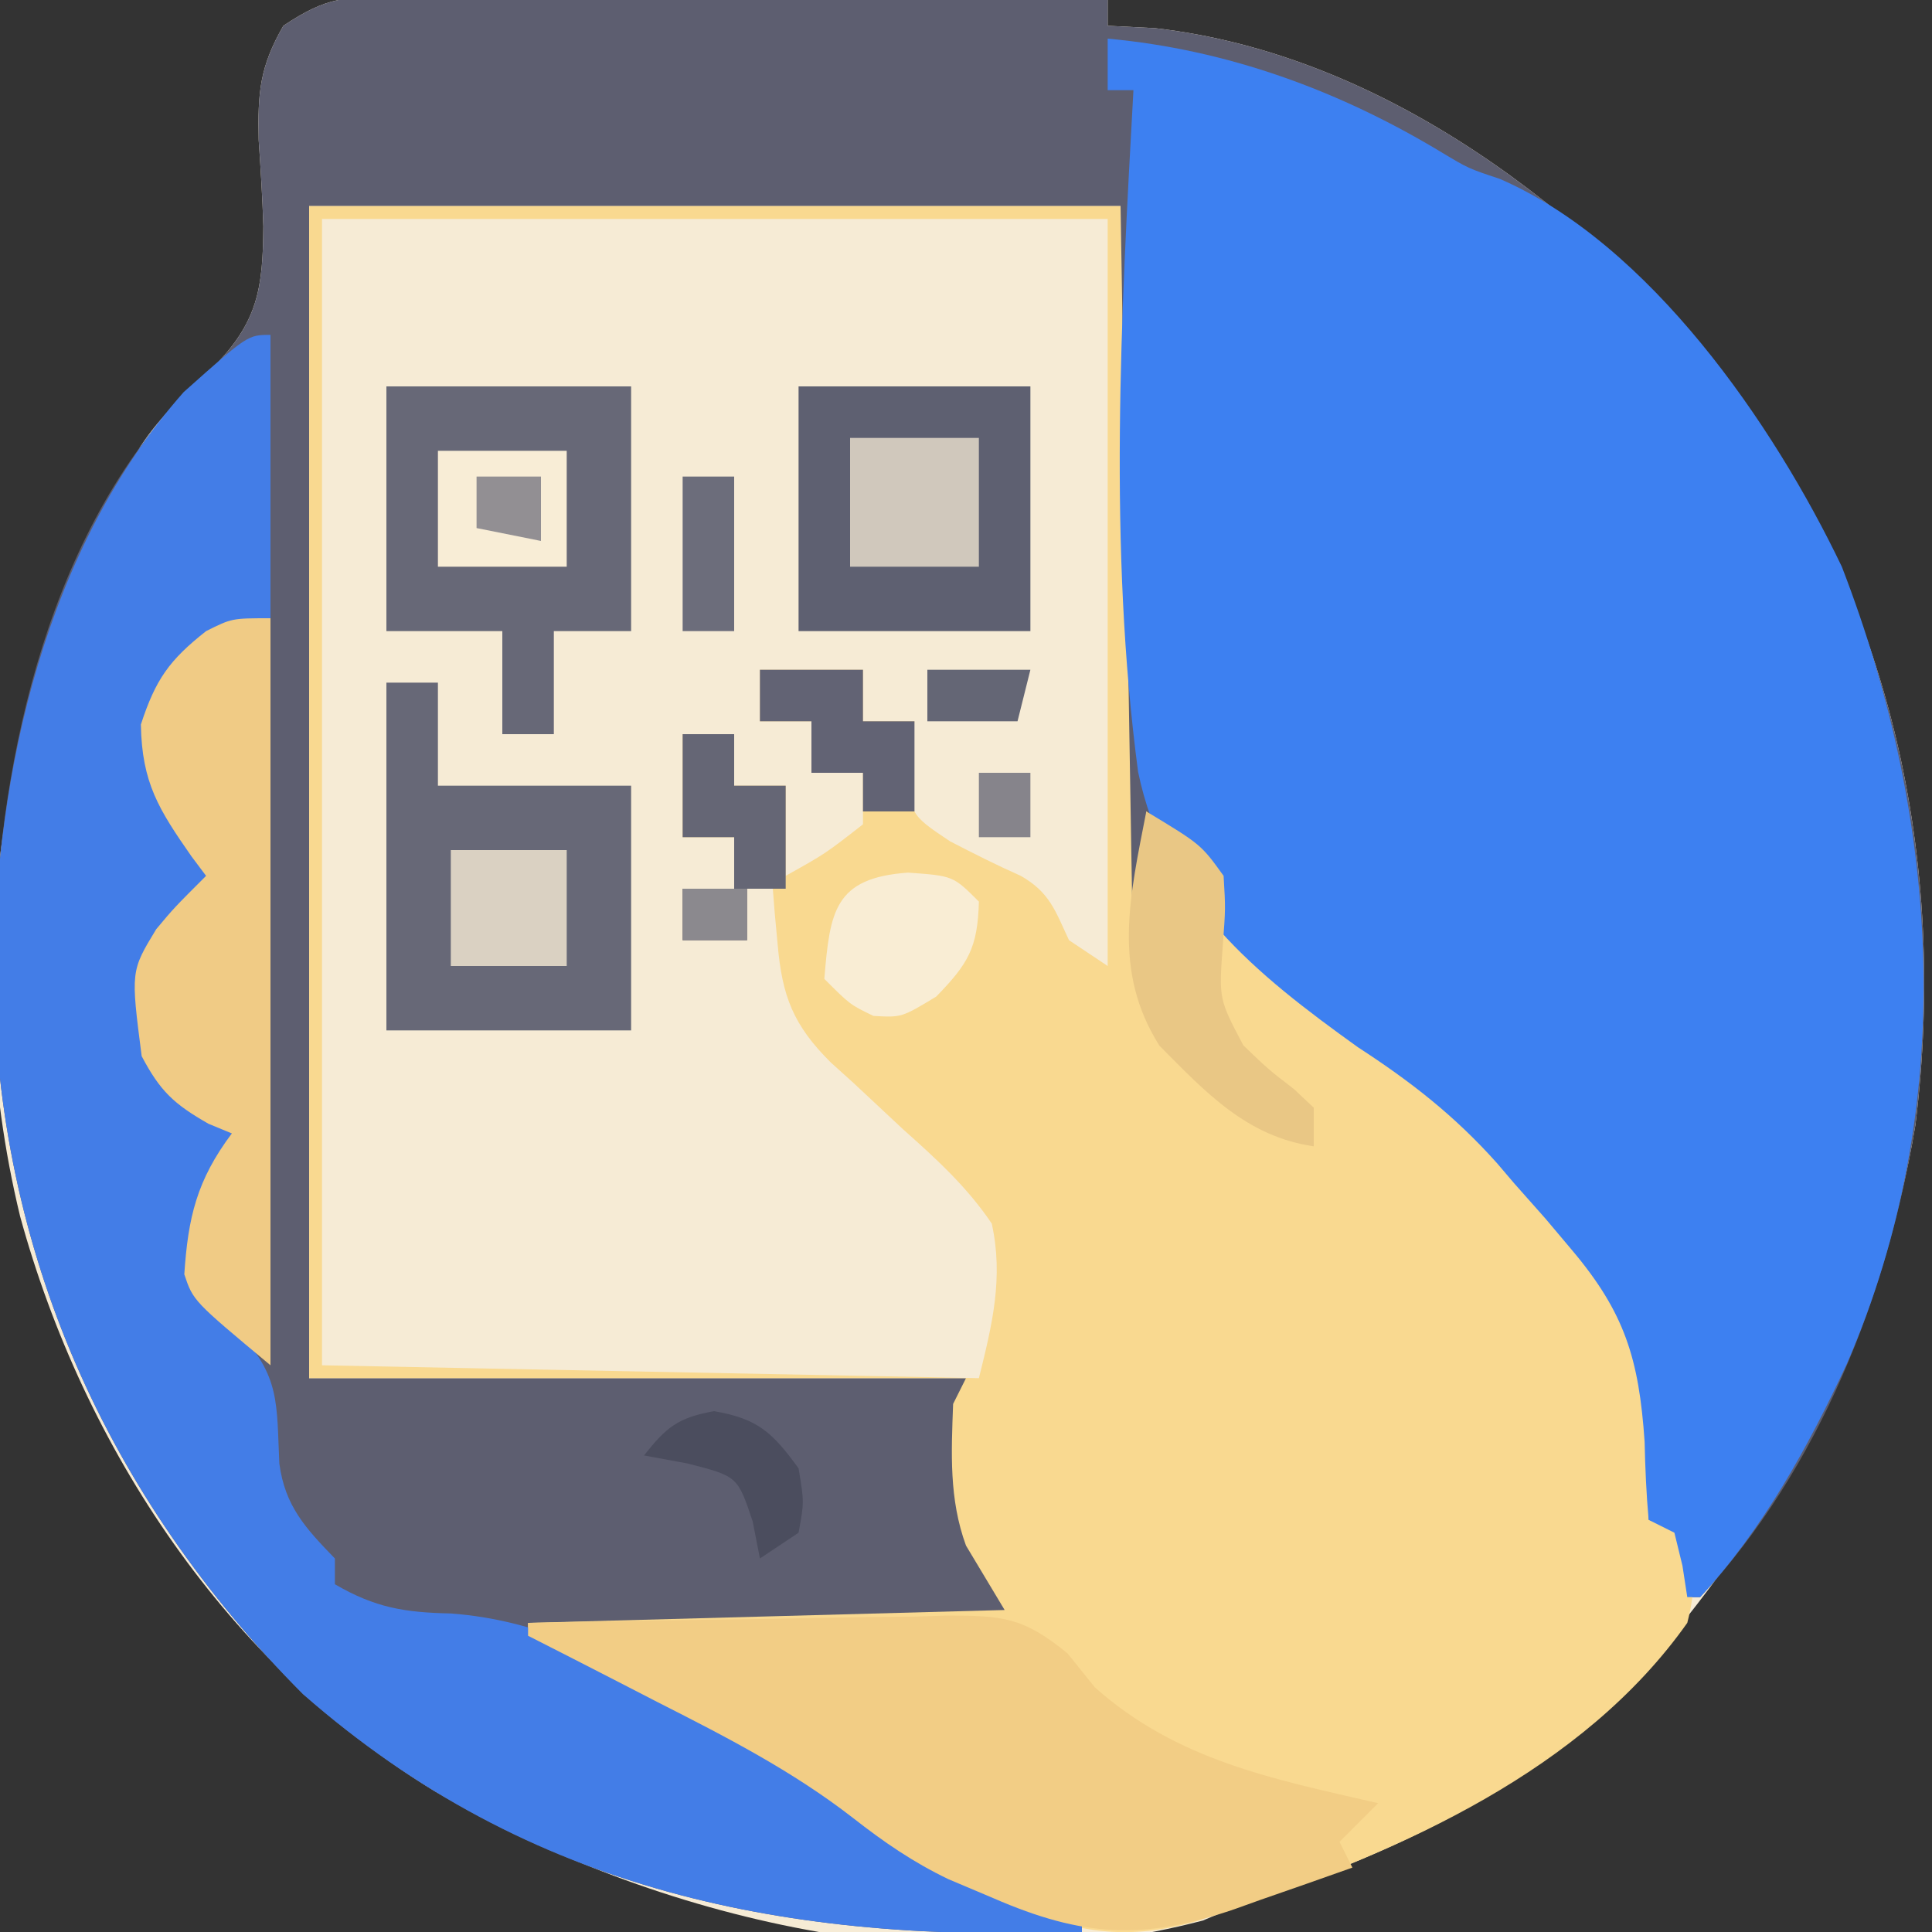 <?xml version="1.0" encoding="UTF-8"?>
<svg version="1.1" xmlns="http://www.w3.org/2000/svg" width="150" height="150">
<rect width="100%" height="100%" fill="#333333" stroke="none"/>
<path d="M0 0 C1.832 0 1.832 0 3.7 0 C5.678 0.016 5.678 0.016 7.697 0.032 C9.06 0.035 10.423 0.038 11.787 0.04 C15.372 0.048 18.958 0.068 22.543 0.09 C26.203 0.11 29.863 0.119 33.523 0.129 C40.702 0.151 47.881 0.185 55.06 0.227 C55.06 0.887 55.06 1.547 55.06 2.227 C56.277 2.289 57.494 2.351 58.747 2.415 C76.587 4.459 92.209 16.616 103.407 30.028 C115.891 46.643 120.29 67.052 117.776 87.543 C115.209 103.15 108.145 116.092 98.06 128.227 C97.508 128.893 96.956 129.56 96.388 130.247 C88.11 139.324 76.476 144.357 65.06 148.227 C64.2 148.593 63.34 148.959 62.454 149.336 C42.528 154.564 20.282 149.378 2.849 139.317 C-13.253 129.511 -24.436 112.692 -29.378 94.665 C-34.389 73.954 -30.54 53.176 -20.04 34.891 C-18.474 32.522 -16.521 30.708 -14.44 28.79 C-10.901 25.244 -10.53 22.603 -10.493 17.793 C-10.563 15.562 -10.701 13.345 -10.854 11.118 C-10.936 7.396 -10.772 5.419 -8.94 2.227 C-5.454 -0.097 -4.114 -0.017 0 0 Z " fill="#F6EBD5" transform="translate(30.94,-0.227)"/>
<path d="M0 0 C1.832 0 1.832 0 3.7 0 C5.678 0.016 5.678 0.016 7.697 0.032 C9.06 0.035 10.423 0.038 11.787 0.04 C15.372 0.048 18.958 0.068 22.543 0.09 C26.203 0.11 29.863 0.119 33.523 0.129 C40.702 0.151 47.881 0.185 55.06 0.227 C55.06 0.887 55.06 1.547 55.06 2.227 C56.277 2.289 57.494 2.351 58.747 2.415 C76.587 4.459 92.209 16.616 103.407 30.028 C115.891 46.643 120.29 67.052 117.776 87.543 C115.594 100.811 110.301 114.242 101.06 124.227 C100.73 124.227 100.4 124.227 100.06 124.227 C99.936 123.423 99.812 122.618 99.685 121.79 C99.479 120.944 99.272 120.098 99.06 119.227 C98.4 118.897 97.74 118.567 97.06 118.227 C96.879 116.212 96.791 114.188 96.747 112.165 C96.306 105.717 95.207 102.125 91.06 97.227 C90.387 96.43 89.714 95.634 89.021 94.813 C79.557 84.148 69.18 74.263 59.06 64.227 C58.73 68.517 58.4 72.807 58.06 77.227 C57.4 76.897 56.74 76.567 56.06 76.227 C56.06 56.427 56.06 36.627 56.06 16.227 C35.27 16.227 14.48 16.227 -6.94 16.227 C-6.94 46.257 -6.94 76.287 -6.94 107.227 C9.89 107.227 26.72 107.227 44.06 107.227 C44.06 110.197 44.06 113.167 44.06 116.227 C44.918 119.762 46.432 122.971 48.06 126.227 C36.18 126.557 24.3 126.887 12.06 127.227 C18.982 130.956 18.982 130.956 25.91 134.675 C30.05 136.919 34.086 139.136 37.872 141.946 C41.014 144.194 43.913 145.63 47.497 147.04 C48.548 147.458 49.598 147.877 50.681 148.309 C51.466 148.612 52.251 148.915 53.06 149.227 C53.06 149.557 53.06 149.887 53.06 150.227 C30.351 151.065 10.195 147.201 -7.417 131.758 C-22.667 116.461 -31.208 97.331 -31.44 75.727 C-31.262 60.437 -27.591 42.29 -16.643 30.821 C-15.916 30.15 -15.189 29.48 -14.44 28.79 C-10.901 25.244 -10.53 22.603 -10.493 17.793 C-10.563 15.562 -10.701 13.345 -10.854 11.118 C-10.936 7.396 -10.772 5.419 -8.94 2.227 C-5.454 -0.097 -4.114 -0.017 0 0 Z " fill="#5D5E70" transform="translate(30.94,-0.227)"/>
<path d="M0 0 C20.79 0 41.58 0 63 0 C63.33 19.8 63.66 39.6 64 60 C64.33 55.71 64.66 51.42 65 47 C71.167 52.071 76.813 57.627 82.452 63.267 C84.057 64.87 85.67 66.464 87.283 68.059 C103.723 84.406 103.723 84.406 104.195 92.234 C104.172 93.395 104.149 94.555 104.125 95.75 C104.107 96.92 104.089 98.091 104.07 99.297 C104.047 100.189 104.024 101.081 104 102 C105.485 102.495 105.485 102.495 107 103 C107.541 105.828 107.705 107.26 107 110 C98.886 121.474 84.879 127.634 72 132 C71.009 132.374 70.017 132.748 68.996 133.133 C62.923 134.891 58.85 133.861 53.125 131.375 C51.973 130.888 50.82 130.4 49.633 129.898 C46.9 128.587 44.627 127.023 42.242 125.156 C37.502 121.475 32.338 118.834 27 116.125 C26.034 115.627 25.069 115.13 24.074 114.617 C21.719 113.405 19.361 112.199 17 111 C17 110.67 17 110.34 17 110 C29.21 109.67 41.42 109.34 54 109 C53.01 107.35 52.02 105.7 51 104 C49.678 100.395 49.859 96.805 50 93 C50.33 92.34 50.66 91.68 51 91 C34.17 91 17.34 91 0 91 C0 60.97 0 30.94 0 0 Z M1 1 C1 30.37 1 59.74 1 90 C17.83 90.33 34.66 90.66 52 91 C53.033 86.87 53.926 83.191 53 79 C51.08 76.146 48.684 73.969 46.125 71.688 C44.834 70.485 43.545 69.281 42.258 68.074 C41.682 67.554 41.106 67.034 40.512 66.499 C37.57 63.583 36.723 61.316 36.375 57.312 C36.3 56.504 36.225 55.696 36.148 54.863 C36.099 54.248 36.05 53.634 36 53 C35.34 53 34.68 53 34 53 C34 54.32 34 55.64 34 57 C32.35 57 30.7 57 29 57 C29 55.68 29 54.36 29 53 C30.32 53 31.64 53 33 53 C33 51.68 33 50.36 33 49 C31.68 49 30.36 49 29 49 C29 46.36 29 43.72 29 41 C30.32 41 31.64 41 33 41 C33 42.32 33 43.64 33 45 C34.32 45 35.64 45 37 45 C37 47.31 37 49.62 37 52 C40.077 50.282 40.077 50.282 43 48 C43 46.68 43 45.36 43 44 C41.68 44 40.36 44 39 44 C39 42.68 39 41.36 39 40 C37.68 40 36.36 40 35 40 C35 38.68 35 37.36 35 36 C37.64 36 40.28 36 43 36 C43 37.32 43 38.64 43 40 C44.32 40 45.64 40 47 40 C46.876 41.072 46.752 42.145 46.625 43.25 C46.579 47.192 46.579 47.192 49.75 49.312 C51.561 50.253 53.385 51.171 55.25 52 C57.508 53.29 57.914 54.684 59 57 C59.99 57.66 60.98 58.32 62 59 C62 39.86 62 20.72 62 1 C41.87 1 21.74 1 1 1 Z " fill="#F9D990" transform="translate(24,16)"/>
<path d="M0 0 C9.294 0.845 18.005 4.036 25.965 8.852 C28.012 10.08 28.012 10.08 30.449 10.891 C42.095 15.955 51.703 29.927 57 41 C64.72 60.98 66.029 82.944 57.387 102.891 C54.383 109.351 50.867 115.741 46 121 C45.67 121 45.34 121 45 121 C44.876 120.196 44.752 119.391 44.625 118.562 C44.419 117.717 44.212 116.871 44 116 C43.01 115.505 43.01 115.505 42 115 C41.819 112.985 41.732 110.961 41.688 108.938 C41.246 102.489 40.147 98.899 36 94 C35.008 92.822 35.008 92.822 33.996 91.621 C33.193 90.715 32.39 89.809 31.562 88.875 C31.122 88.358 30.681 87.842 30.228 87.309 C26.944 83.632 23.563 80.993 19.426 78.305 C11.417 72.557 4.444 66.941 2.362 56.931 C0.046 39.486 1.025 21.522 2 4 C1.34 4 0.68 4 0 4 C0 2.68 0 1.36 0 0 Z " fill="#3D80F1" transform="translate(86,3)"/>
<path d="M0 0 C0 7.26 0 14.52 0 22 C-2.31 22.99 -4.62 23.98 -7 25 C-9.211 27.579 -9.002 28.949 -8.875 32.375 C-7.879 36.502 -6.531 38.652 -4 42 C-4.825 42.825 -5.65 43.65 -6.5 44.5 C-8.594 47.023 -9.419 48.775 -9.562 52.062 C-8.948 56.361 -8.078 58.013 -5 61 C-4.34 61.33 -3.68 61.66 -3 62 C-3.33 62.66 -3.66 63.32 -4 64 C-5.253 67.758 -5.822 71.083 -5 75 C-4.196 75.784 -3.391 76.567 -2.562 77.375 C0.785 80.804 0.468 83.01 0.688 87.625 C1.123 90.931 2.725 92.651 5 95 C5 95.66 5 96.32 5 97 C8.133 98.827 10.419 99.194 14.02 99.27 C20.786 99.788 25.823 102.438 31.688 105.688 C32.668 106.205 33.648 106.723 34.658 107.256 C39.857 110.052 44.56 113.074 49.206 116.703 C51.796 118.576 54.529 119.727 57.5 120.875 C58.542 121.285 59.583 121.695 60.656 122.117 C61.43 122.409 62.203 122.7 63 123 C63 123.33 63 123.66 63 124 C40.291 124.838 20.135 120.974 2.523 105.531 C-12.727 90.234 -21.268 71.104 -21.5 49.5 C-21.318 33.807 -17.414 16.519 -6.738 4.441 C-1.761 0 -1.761 0 0 0 Z " fill="#437DE7" transform="translate(21,26)"/>
<path d="M0 0 C5.463 -0.124 10.924 -0.214 16.388 -0.275 C18.246 -0.3 20.103 -0.334 21.96 -0.377 C24.634 -0.438 27.306 -0.466 29.98 -0.488 C31.221 -0.527 31.221 -0.527 32.487 -0.566 C36.797 -0.569 38.442 -0.459 41.884 2.37 C42.582 3.238 43.281 4.106 44 5 C50.382 10.689 57.872 12.128 66 14 C65.01 14.99 64.02 15.98 63 17 C63.495 17.99 63.495 17.99 64 19 C61.629 19.845 59.254 20.676 56.875 21.5 C56.21 21.738 55.545 21.977 54.859 22.223 C47.791 24.648 43.09 24.4 36.125 21.375 C34.973 20.888 33.82 20.4 32.633 19.898 C29.9 18.587 27.627 17.023 25.242 15.156 C20.502 11.475 15.338 8.834 10 6.125 C9.034 5.627 8.069 5.13 7.074 4.617 C4.719 3.405 2.361 2.199 0 1 C0 0.67 0 0.34 0 0 Z " fill="#F2CD85" transform="translate(41,126)"/>
<path d="M0 0 C0 19.14 0 38.28 0 58 C-6 53 -6 53 -6.691 50.938 C-6.399 46.538 -5.732 43.643 -3 40 C-3.598 39.752 -4.196 39.505 -4.812 39.25 C-7.48 37.726 -8.562 36.733 -10 34 C-10.851 27.401 -10.851 27.401 -8.875 24.148 C-7.5 22.5 -7.5 22.5 -5 20 C-5.373 19.504 -5.745 19.007 -6.129 18.496 C-8.665 14.855 -9.987 12.786 -10.062 8.25 C-8.919 4.751 -7.864 3.257 -5 1 C-3 0 -3 0 0 0 Z " fill="#F0CB85" transform="translate(21,48)"/>
<path d="M0 0 C1.32 0 2.64 0 4 0 C4 2.64 4 5.28 4 8 C8.95 8 13.9 8 19 8 C19 14.27 19 20.54 19 27 C12.73 27 6.46 27 0 27 C0 18.09 0 9.18 0 0 Z " fill="#676877" transform="translate(30,53)"/>
<path d="M0 0 C6.27 0 12.54 0 19 0 C19 6.27 19 12.54 19 19 C17.02 19 15.04 19 13 19 C13 21.64 13 24.28 13 27 C11.68 27 10.36 27 9 27 C9 24.36 9 21.72 9 19 C6.03 19 3.06 19 0 19 C0 12.73 0 6.46 0 0 Z " fill="#676877" transform="translate(30,30)"/>
<path d="M0 0 C5.94 0 11.88 0 18 0 C18 6.27 18 12.54 18 19 C12.06 19 6.12 19 0 19 C0 12.73 0 6.46 0 0 Z " fill="#5E6071" transform="translate(62,30)"/>
<path d="M0 0 C4.246 2.565 4.246 2.565 6 5 C6.152 7.535 6.152 7.535 5.938 10.375 C5.631 14.562 5.631 14.562 7.535 18.164 C9.455 20.007 9.455 20.007 11.469 21.562 C11.974 22.037 12.479 22.511 13 23 C13 23.99 13 24.98 13 26 C7.785 25.243 4.604 21.799 1.02 18.188 C-2.671 12.363 -1.277 6.56 0 0 Z " fill="#E9C785" transform="translate(89,63)"/>
<path d="M0 0 C3.3 0 6.6 0 10 0 C10 3.3 10 6.6 10 10 C6.7 10 3.4 10 0 10 C0 6.7 0 3.4 0 0 Z " fill="#D0C8BC" transform="translate(66,34)"/>
<path d="M0 0 C3.5 0.25 3.5 0.25 5.5 2.25 C5.406 5.817 4.698 7.047 2.188 9.625 C-0.5 11.25 -0.5 11.25 -2.688 11.125 C-4.5 10.25 -4.5 10.25 -6.5 8.25 C-6.061 2.987 -5.723 0.409 0 0 Z " fill="#F9EDD4" transform="translate(70.5,67.75)"/>
<path d="M0 0 C3.3 0 6.6 0 10 0 C10 2.97 10 5.94 10 9 C6.7 9 3.4 9 0 9 C0 6.03 0 3.06 0 0 Z " fill="#F8EDD6" transform="translate(34,35)"/>
<path d="M0 0 C1.32 0 2.64 0 4 0 C4 1.32 4 2.64 4 4 C5.32 4 6.64 4 8 4 C8 6.64 8 9.28 8 12 C7.01 12 6.02 12 5 12 C5 13.32 5 14.64 5 16 C3.35 16 1.7 16 0 16 C0 14.68 0 13.36 0 12 C1.32 12 2.64 12 4 12 C4 10.68 4 9.36 4 8 C2.68 8 1.36 8 0 8 C0 5.36 0 2.72 0 0 Z " fill="#656675" transform="translate(53,57)"/>
<path d="M0 0 C2.97 0 5.94 0 9 0 C9 2.97 9 5.94 9 9 C6.03 9 3.06 9 0 9 C0 6.03 0 3.06 0 0 Z " fill="#DAD1C2" transform="translate(35,66)"/>
<path d="M0 0 C2.64 0 5.28 0 8 0 C8 1.32 8 2.64 8 4 C9.32 4 10.64 4 12 4 C12 6.31 12 8.62 12 11 C10.68 11 9.36 11 8 11 C8 10.01 8 9.02 8 8 C6.68 8 5.36 8 4 8 C4 6.68 4 5.36 4 4 C2.68 4 1.36 4 0 4 C0 2.68 0 1.36 0 0 Z " fill="#626374" transform="translate(59,52)"/>
<path d="M0 0 C3.411 0.582 4.538 1.664 6.562 4.438 C7 7.062 7 7.062 6.562 9.438 C5.572 10.098 4.582 10.758 3.562 11.438 C3.377 10.489 3.191 9.54 3 8.562 C1.828 5.054 1.828 5.054 -2.062 4.062 C-3.176 3.856 -4.29 3.65 -5.438 3.438 C-3.699 1.241 -2.8 0.503 0 0 Z " fill="#4B4D5E" transform="translate(55.438,109.562)"/>
<path d="M0 0 C1.32 0 2.64 0 4 0 C4 3.96 4 7.92 4 12 C2.68 12 1.36 12 0 12 C0 8.04 0 4.08 0 0 Z " fill="#6C6D7B" transform="translate(53,37)"/>
<path d="M0 0 C2.64 0 5.28 0 8 0 C7.67 1.32 7.34 2.64 7 4 C4.69 4 2.38 4 0 4 C0 2.68 0 1.36 0 0 Z " fill="#646675" transform="translate(72,52)"/>
<path d="M0 0 C1.65 0 3.3 0 5 0 C5 1.65 5 3.3 5 5 C3.35 4.67 1.7 4.34 0 4 C0 2.68 0 1.36 0 0 Z " fill="#928F93" transform="translate(37,37)"/>
<path d="M0 0 C1.65 0 3.3 0 5 0 C5 1.32 5 2.64 5 4 C3.35 4 1.7 4 0 4 C0 2.68 0 1.36 0 0 Z " fill="#8B898E" transform="translate(53,69)"/>
<path d="M0 0 C1.32 0 2.64 0 4 0 C4 1.65 4 3.3 4 5 C2.68 5 1.36 5 0 5 C0 3.35 0 1.7 0 0 Z " fill="#86848B" transform="translate(76,60)"/>
</svg>
